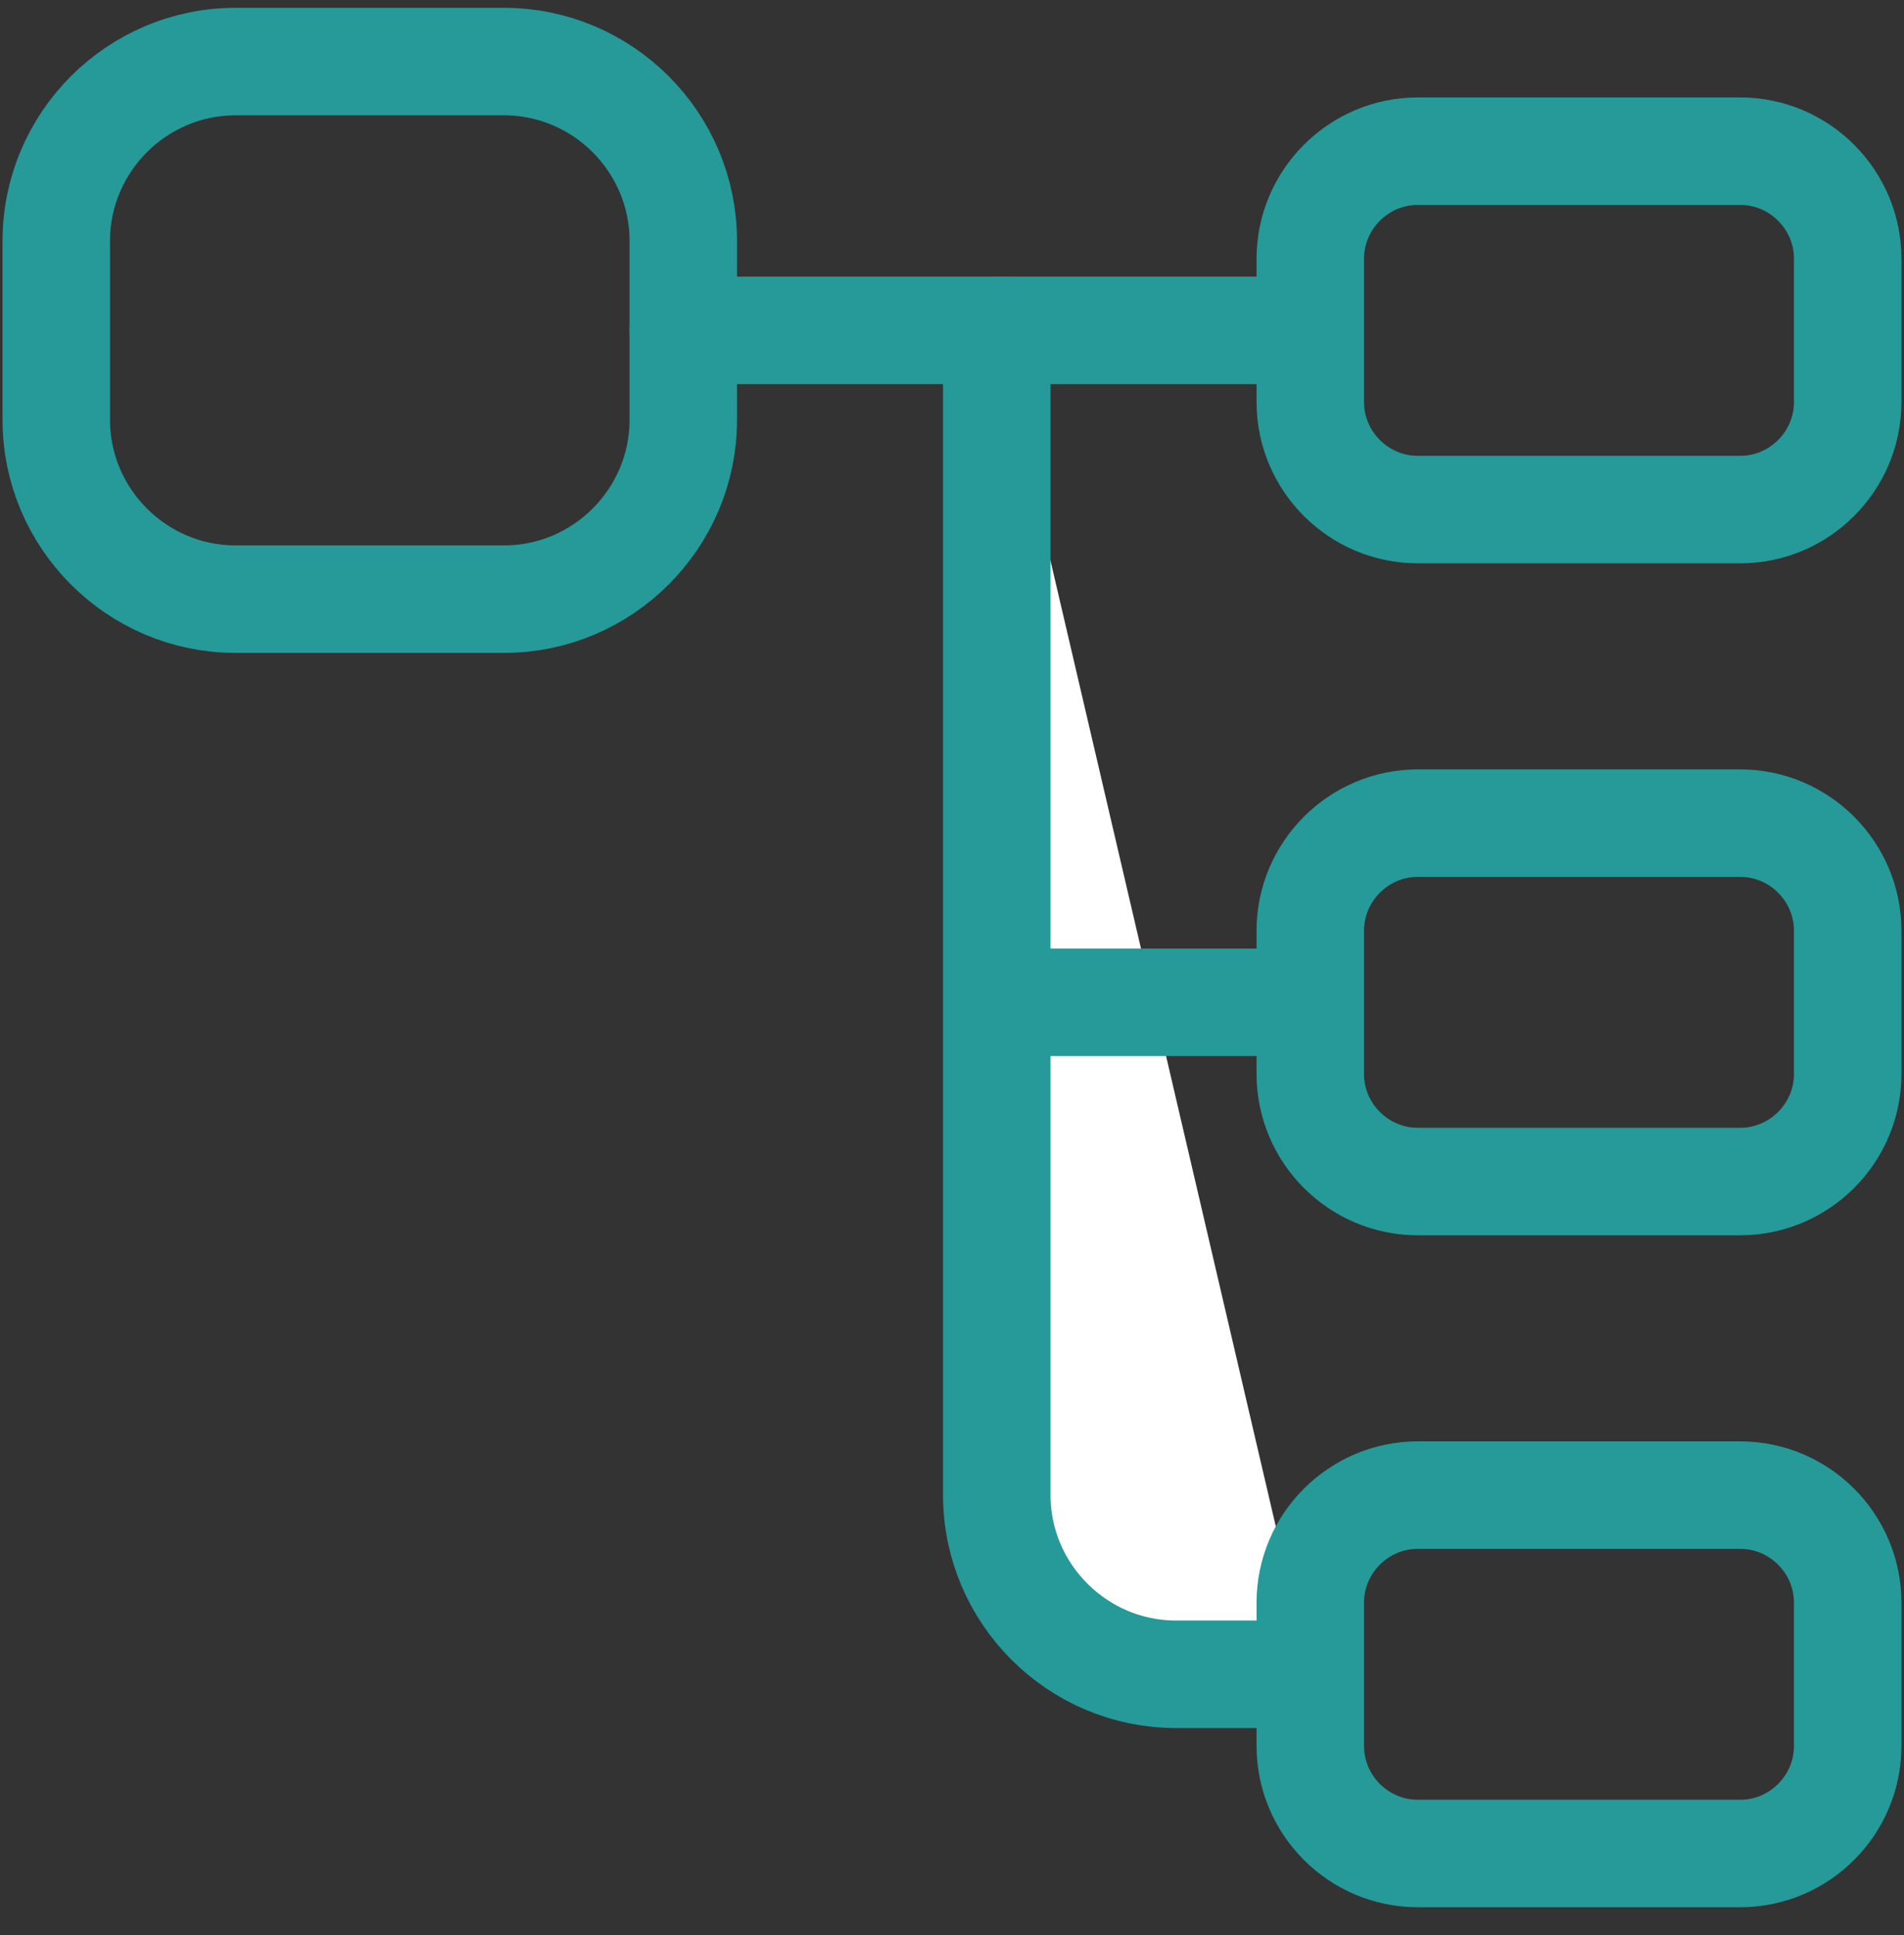 <svg width="62" height="63" viewBox="0 0 62 63" fill="none" xmlns="http://www.w3.org/2000/svg">
<rect x="0" y="0" width="62" height="63" fill="#333333" stroke="none"/>
<path d="M16.417 19.505H7.667C4.458 19.505 1.833 16.88 1.833 13.672V7.839C1.833 4.63 4.458 2.005 7.667 2.005H16.417C19.625 2.005 22.25 4.63 22.25 7.839V13.672C22.25 16.88 19.625 19.505 16.417 19.505ZM56.667 16.589H46.167C44.242 16.589 42.667 15.014 42.667 13.089V8.422C42.667 6.497 44.242 4.922 46.167 4.922H56.667C58.592 4.922 60.167 6.497 60.167 8.422V13.089C60.167 15.014 58.592 16.589 56.667 16.589ZM56.667 38.464H46.167C44.242 38.464 42.667 36.889 42.667 34.964V30.297C42.667 28.372 44.242 26.797 46.167 26.797H56.667C58.592 26.797 60.167 28.372 60.167 30.297V34.964C60.167 36.889 58.592 38.464 56.667 38.464Z" stroke="#269999" stroke-width="3.5" stroke-linecap="round" stroke-linejoin="round"/>
<path d="M22.25 10.755H42.667" stroke="#269999" stroke-width="3.5" stroke-miterlimit="10" stroke-linecap="round" stroke-linejoin="round"/>
<path d="M32.458 10.755V48.672C32.458 51.88 35.083 54.505 38.292 54.505H42.667" fill="white"/>
<path d="M32.458 10.755V48.672C32.458 51.88 35.083 54.505 38.292 54.505H42.667M32.458 32.63H42.667" stroke="#269999" stroke-width="3.5" stroke-miterlimit="10" stroke-linecap="round" stroke-linejoin="round"/>
<path d="M56.667 60.339H46.167C44.242 60.339 42.667 58.764 42.667 56.839V52.172C42.667 50.247 44.242 48.672 46.167 48.672H56.667C58.592 48.672 60.167 50.247 60.167 52.172V56.839C60.167 58.764 58.592 60.339 56.667 60.339Z" stroke="#269999" stroke-width="3.5" stroke-linecap="round" stroke-linejoin="round"/>
</svg>
